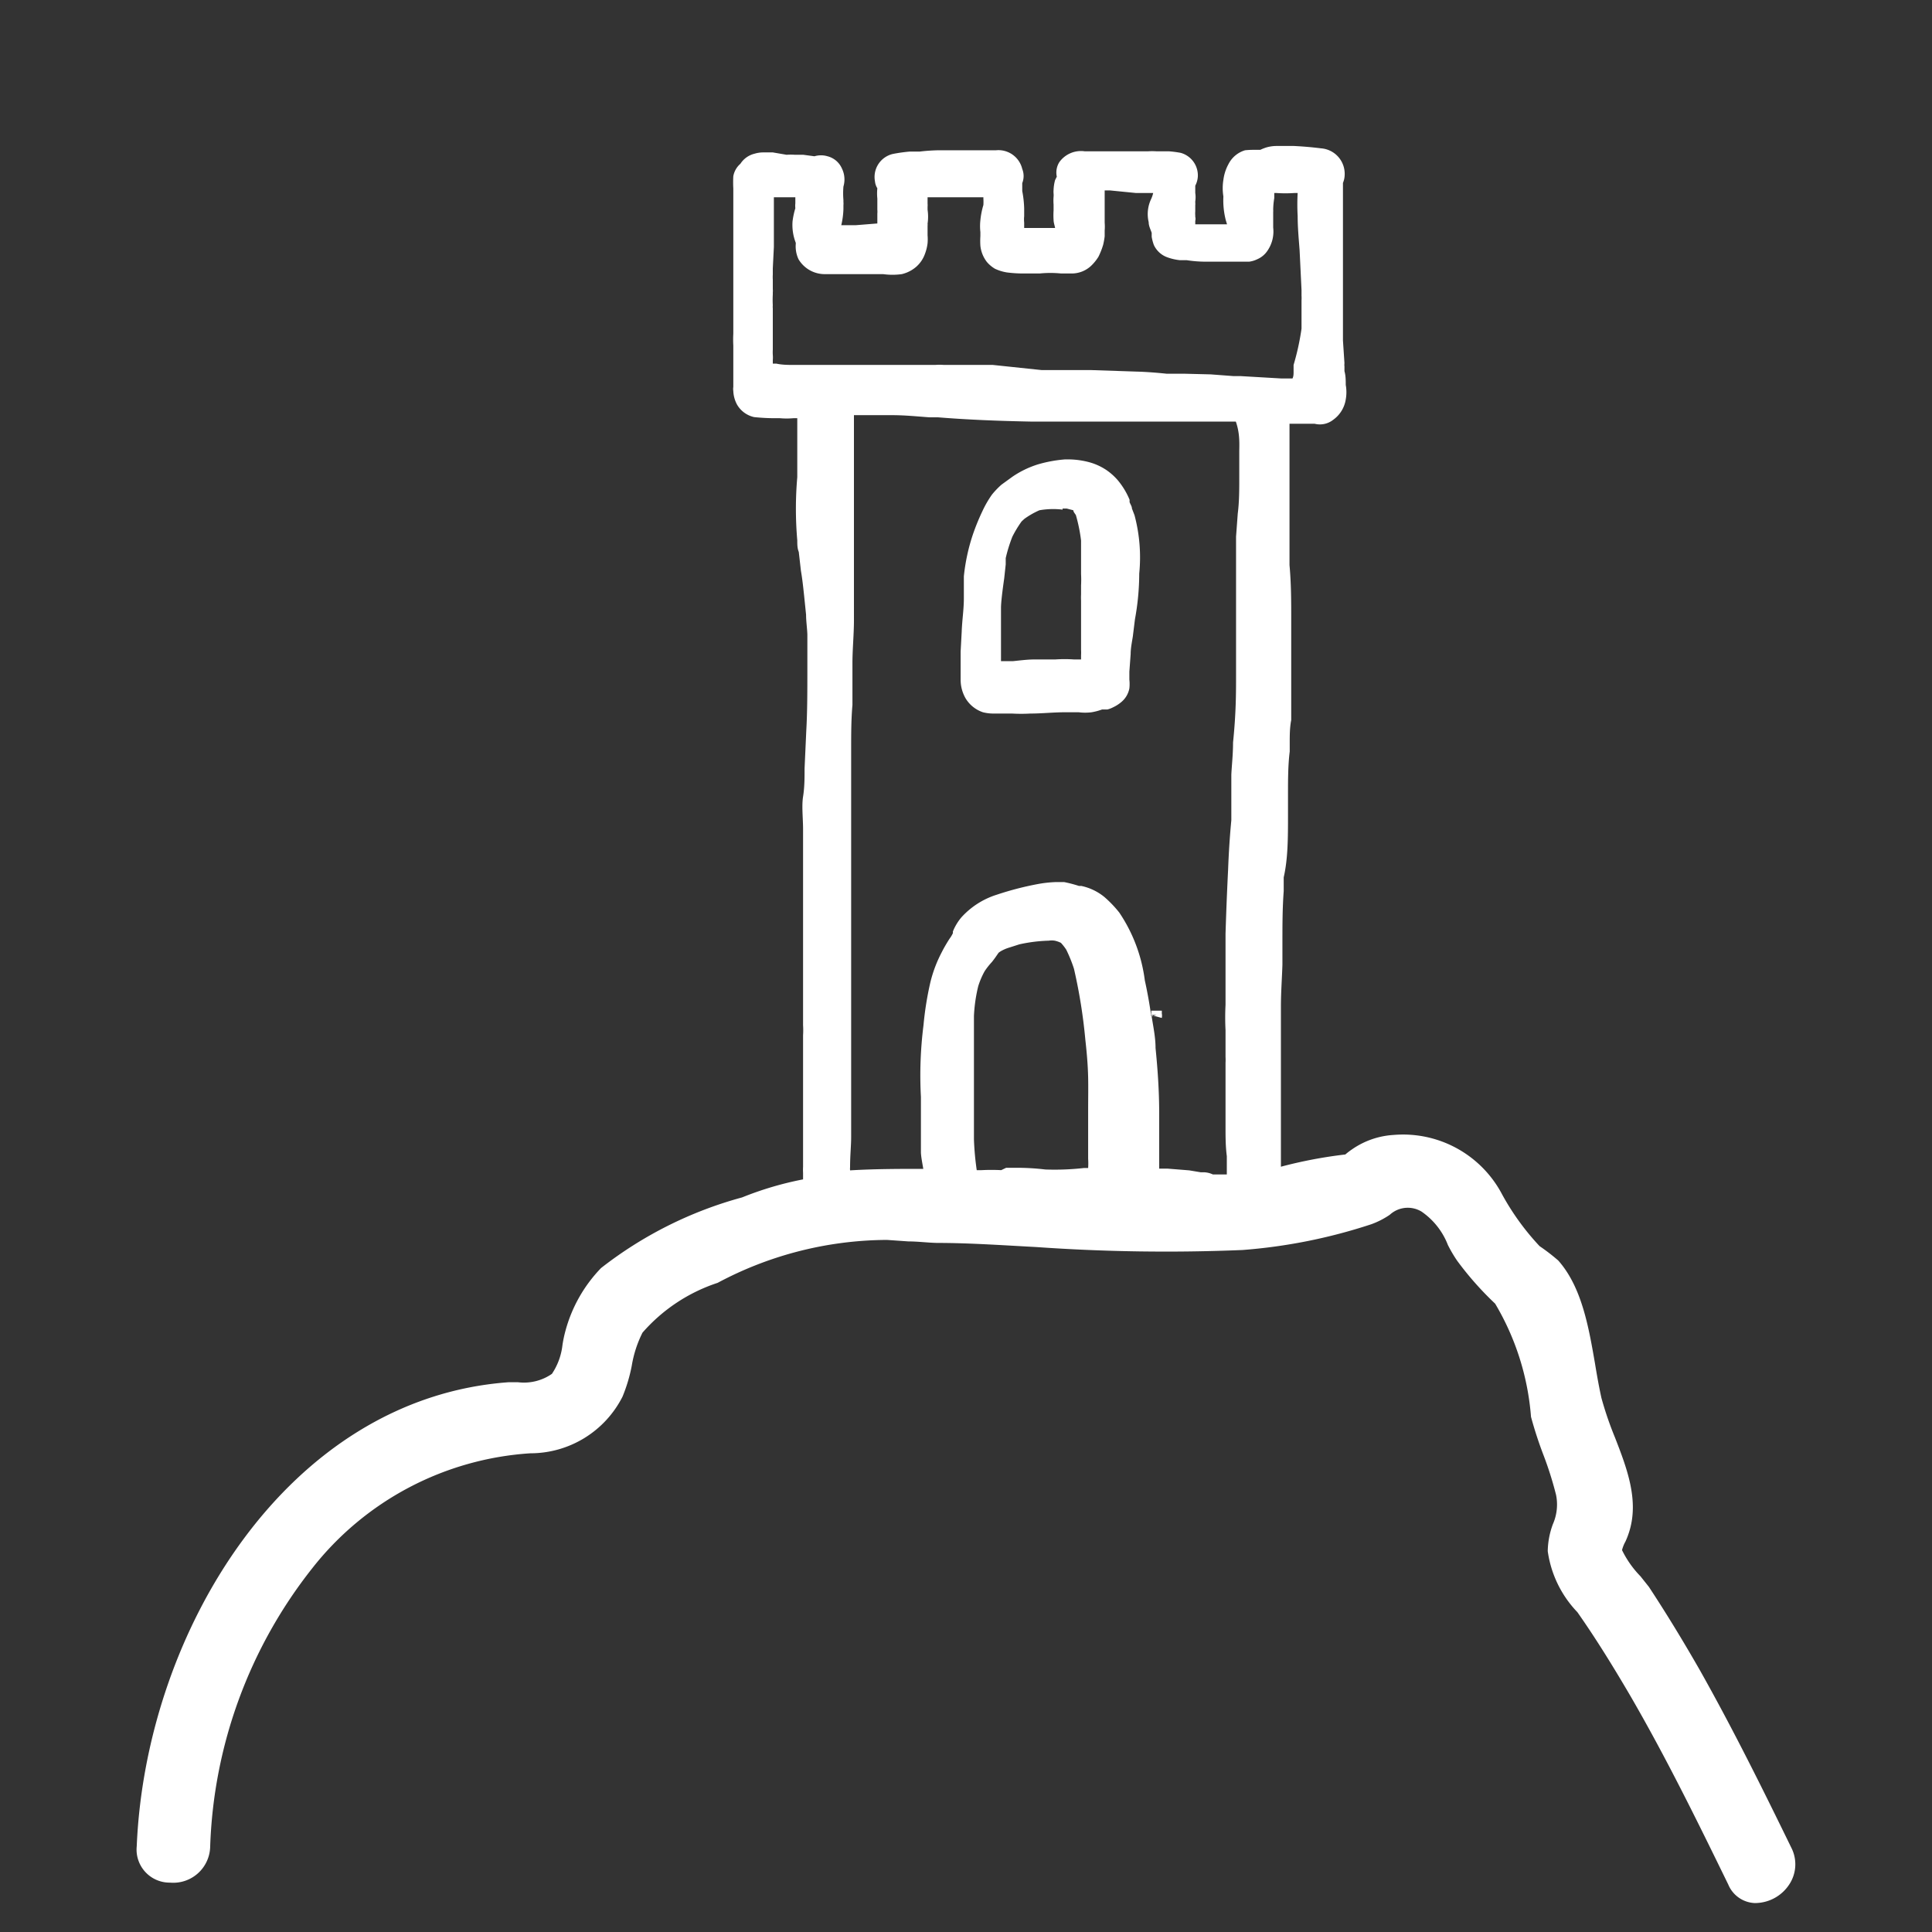<?xml version="1.0"?>
<svg xmlns="http://www.w3.org/2000/svg" viewBox="0 0 90 90" width="150" height="150"><rect x="0" y="0" width="90" height="90" fill="#333333" stroke="none"/><defs><style>.b69536bc-a70f-4114-a854-b9dc6eef428a{fill:#ffffff;}</style></defs><title>icon_naturbursch</title><g id="b963db46-0ed8-467c-8827-2129f642a442" data-name="Zeichnungseb."><path class="b69536bc-a70f-4114-a854-b9dc6eef428a" d="M52.73,23.69c0-.1-.07-.19-.11-.3l0-.11a3.51,3.51,0,0,0-.55-.91,2.79,2.79,0,0,0-.51-.46,2.71,2.71,0,0,0-.79-.37,3.85,3.85,0,0,0-1-.14h-.15a6.19,6.19,0,0,0-1.26.23,4.44,4.44,0,0,0-1.2.58l-.51.37a3.84,3.84,0,0,0-.44.46,4.83,4.83,0,0,0-.44.76,10.27,10.27,0,0,0-.46,1.13,9,9,0,0,0-.41,1.92l0,.19c0,.11,0,.22,0,.33l0,.29,0,.22c0,.51-.08,1-.1,1.54l-.05.93V31c0,.23,0,.45,0,.66a1.74,1.74,0,0,0,.23.87,1.5,1.5,0,0,0,.81.65,2,2,0,0,0,.47.06h0l.22,0h0c.21,0,.43,0,.67,0a7.44,7.44,0,0,0,.84,0H48c.53,0,1.07-.06,1.62-.06.2,0,.4,0,.63,0h0a2.41,2.41,0,0,0,.6,0,2.72,2.72,0,0,0,.49-.13l.06,0,.12,0,.07,0a1.28,1.28,0,0,0,.26-.1,1.73,1.73,0,0,0,.39-.25,1.09,1.09,0,0,0,.37-.63,1.84,1.84,0,0,0,0-.41s0-.05,0-.08,0-.08,0-.18,0-.08,0-.11l.06-.82c0-.25.05-.51.1-.81l.1-.81a11.9,11.9,0,0,0,.2-2.13A7.62,7.62,0,0,0,52.85,24Zm-3.23,0h.19l.31.08c0,.08.09.17.12.23a7.49,7.49,0,0,1,.24,1.18c0,.27,0,.53,0,.77s0,.52,0,.79a4.78,4.78,0,0,1,0,.53v.42a2.71,2.71,0,0,0,0,.29c0,.09,0,.17,0,.25v.27q0,.54,0,1.11v.41c0,.08,0,.17,0,.25a2.26,2.26,0,0,1,0,.26v.19h-.11l-.22,0a6.22,6.22,0,0,0-.87,0c-.22,0-.46,0-.67,0h-.31c-.32,0-.7.05-1,.08h-.55c0-.3,0-.61,0-.92s0-.48,0-.71,0-.56,0-.84.07-.83.15-1.39l.07-.65c0-.1,0-.22,0-.29a7,7,0,0,1,.31-1,5.34,5.34,0,0,1,.43-.71l.13-.12a3.81,3.81,0,0,1,.7-.4A3.71,3.71,0,0,1,49.5,23.74Z"/><path class="b69536bc-a70f-4114-a854-b9dc6eef428a" d="M83.44,86.06c-1.37-2.81-2.73-5.55-4.25-8.25-.83-1.45-1.61-2.72-2.38-3.89l-.39-.49a4.68,4.68,0,0,1-.86-1.22,1.65,1.65,0,0,1,.16-.4,3.78,3.78,0,0,0,.16-.41c.49-1.49-.09-3-.65-4.44a16.08,16.08,0,0,1-.63-1.84c-.11-.5-.2-1-.3-1.61-.29-1.67-.61-3.55-1.71-4.79a9.29,9.29,0,0,0-.87-.67,11.74,11.74,0,0,1-1.8-2.51,5.21,5.21,0,0,0-5-2.67,3.79,3.79,0,0,0-1.95.68,3.4,3.4,0,0,0-.3.23,21.19,21.19,0,0,0-3,.57v-.49c0-.17,0-.33,0-.49s0-.3,0-.45c0-.36,0-.71,0-1.07l0-.38c0-.26,0-.53,0-.79s0-.23,0-.35,0-.23,0-.34v-.18c0-.51,0-.94,0-1.33v-.33c0-.42,0-.85,0-1.27,0-.65.05-1.3.07-1.94l0-1c0-.81,0-1.63.06-2.43v-.64C60,40,60,39,60,38c0-.17,0-.33,0-.5s0-.33,0-.49c0-.67,0-1.36.08-2l0-.4c0-.34,0-.71.07-1.07l0-1.3v-.29c0-.73,0-1.46,0-2.15,0-.34,0-.68,0-1,0-.76,0-1.6-.08-2.48l0-1.09c0-.35,0-.71,0-1.06s0-.4,0-.64,0-.56,0-.84v-.19c0-.43,0-.88,0-1.33s0-1,0-1.43l1.17,0a1,1,0,0,0,.86-.18,1.44,1.44,0,0,0,.59-.95,1.91,1.91,0,0,0,0-.68c0-.21,0-.43-.06-.64v-.08s0-.09,0-.14a.62.62,0,0,1,0-.15l-.07-1.06V14.67c0-.75,0-1.52,0-2.27,0-.5,0-1.05,0-1.56v-.78c0-.26,0-.51,0-.77V9.06c0-.19,0-.36,0-.54a1,1,0,0,0,.08-.37,1.19,1.19,0,0,0-1.1-1.24c-.49-.06-.87-.09-1.27-.11h-.08c-.17,0-.35,0-.49,0h-.23a1.74,1.74,0,0,0-.45.06,2,2,0,0,0-.31.12H58.4A3.77,3.77,0,0,0,58,7a1.27,1.27,0,0,0-.77.64,2.08,2.08,0,0,0-.24.74,2.38,2.38,0,0,0,0,.77,3.74,3.74,0,0,0,.11,1.1l.06.2H55.68c0-.06,0-.11,0-.16a.38.38,0,0,0,0-.19s0-.07,0-.06a1.23,1.23,0,0,1,0-.2v-.1s0-.08,0-.19a.38.38,0,0,0,0-.1l0-.07a1.27,1.27,0,0,0,0-.39V8.65a1.06,1.06,0,0,0,.12-.43A1.09,1.09,0,0,0,55,7.12a5,5,0,0,0-.53-.07l-.12,0h-.46a3,3,0,0,0-.43,0l-.33,0h-.22c-.33,0-.66,0-1,0H50.54a1.24,1.24,0,0,0-1.19.5.91.91,0,0,0-.12.68l-.08.16a2,2,0,0,0-.07.45,1,1,0,0,0,0,.18.78.78,0,0,1,0,.14,2.32,2.32,0,0,0,0,.37V9.8a3.42,3.42,0,0,0,0,.45c0,.12.05.25.07.37l-.38,0-1.06,0v-.25a1.45,1.45,0,0,1,0-.3c0-.12,0-.23,0-.36a4.89,4.89,0,0,0-.09-.81V8.61l0-.08a.89.89,0,0,0,0-.66A1.14,1.14,0,0,0,46.4,7H43.74a8.67,8.67,0,0,0-.89.06l-.46,0a7.49,7.49,0,0,0-.79.11,1.1,1.1,0,0,0-.84,1.28.72.72,0,0,0,.11.32,2.33,2.33,0,0,0,0,.48v.52a.92.92,0,0,1,0,.18l0,.08c0,.13,0,.26,0,.38l-1,.08-.6,0h-.08a3.76,3.76,0,0,0,.1-.75V9.56a.71.71,0,0,0,0-.15V9.32a3.78,3.78,0,0,1,0-.63,1.16,1.16,0,0,0-.07-.84,1,1,0,0,0-.67-.57,1.06,1.06,0,0,0-.61,0l-.52-.07h-.21l-.18,0a2.89,2.89,0,0,0-.39,0L36,7.1h-.14l-.3,0a1.4,1.4,0,0,0-.41.06,1.09,1.09,0,0,0-.66.47,1,1,0,0,0-.33.58,5.43,5.43,0,0,0,0,.57v.42c0,.26,0,.53,0,.86,0,.5,0,1,0,1.64v.22c0,.25,0,.53,0,.77s0,.35,0,.53,0,.35,0,.52v1.5c0,.1,0,.21,0,.31a5,5,0,0,0,0,.54l0,.49c0,.48,0,.95,0,1.45a.57.57,0,0,0,0,.18,1.45,1.45,0,0,0,.17.63,1.22,1.22,0,0,0,.8.59,9.4,9.4,0,0,0,1.18.05,3.64,3.64,0,0,0,.67,0h.16c0,.58,0,1.17,0,1.75,0,.33,0,.65,0,1a17,17,0,0,0,0,2.94c0,.19,0,.37.07.54l.1.88c.07.4.11.8.15,1.17l.09.88c0,.3.05.62.06.92,0,.5,0,1,0,1.47,0,1.19,0,2.11-.05,3l-.08,1.77c0,.44,0,.87-.07,1.31s0,1,0,1.53c0,.15,0,.3,0,.45s0,.33,0,.49v.3c0,.11,0,.22,0,.33v.7c0,.26,0,.53,0,.82,0,.11,0,.23,0,.34v.36c0,.14,0,.28,0,.41s0,.28,0,.42c0,.45,0,.92,0,1.37s0,1.08,0,1.61c0,.34,0,.68,0,1,0,.16,0,.33,0,.52a3.77,3.77,0,0,1,0,.47c0,.35,0,.72,0,1.08v2.87c0,.19,0,.38,0,.56s0,.38,0,.58v.3c0,.23,0,.46,0,.73a2.64,2.64,0,0,0,0,.29c0,.09,0,.18,0,.3v0a15.45,15.45,0,0,0-2.84.84A18.56,18.56,0,0,0,28,59.07,6.71,6.71,0,0,0,26.34,62a5.62,5.62,0,0,0-.14.67A3,3,0,0,1,25.71,64a2.29,2.29,0,0,1-1.58.39l-.44,0C13.38,65.14,6.79,76,6.37,86A1.54,1.54,0,0,0,7.92,87.7a1.72,1.72,0,0,0,1.87-1.65,22.08,22.08,0,0,1,4.76-13,14.06,14.06,0,0,1,10.16-5.35h0A4.81,4.81,0,0,0,29,65.06a7.43,7.43,0,0,0,.43-1.44,5.36,5.36,0,0,1,.5-1.54,7.93,7.93,0,0,1,3.5-2.32,16.88,16.88,0,0,1,7.89-2l1,.07c.44,0,.88.06,1.33.07,1.51,0,3.07.11,4.59.19a86.18,86.18,0,0,0,9.64.14,25.22,25.22,0,0,0,6-1.2,3.82,3.82,0,0,0,.86-.44,1.24,1.24,0,0,1,1.48-.15A3.36,3.36,0,0,1,67.45,58a6.38,6.38,0,0,0,.43.73,14.89,14.89,0,0,0,1.77,2A12.13,12.13,0,0,1,71.32,66a18.48,18.48,0,0,0,.58,1.78,16.18,16.18,0,0,1,.59,1.87A2.27,2.27,0,0,1,72.34,71a3.76,3.76,0,0,0-.24,1.26,5.12,5.12,0,0,0,1.38,2.84c.92,1.31,1.74,2.66,2.41,3.8,1.69,2.9,3.18,5.94,4.62,8.89a1.4,1.4,0,0,0,1.2.86h.11a1.91,1.91,0,0,0,1.52-.85A1.7,1.7,0,0,0,83.44,86.06ZM57.73,21c0,.2,0,.41,0,.62s0,.42,0,.63c0,.55,0,1.13-.07,1.67L57.58,25v.25c0,.56,0,1.11,0,1.74,0,.43,0,.87,0,1.31v3.17c0,.84,0,1.74-.14,3.12,0,.57-.06,1.06-.08,1.5l0,.74c0,.25,0,.5,0,.75l0,.63c-.07.73-.12,1.5-.15,2.3-.05,1-.09,2-.12,3l0,.81c0,.33,0,.66,0,1s0,.77,0,1.15v.34a11.57,11.57,0,0,0,0,1.18c0,.32,0,.64,0,.93,0,.1,0,.21,0,.31a2.81,2.81,0,0,1,0,.29c0,.14,0,.29,0,.42,0,.34,0,.69,0,1s0,.55,0,.82l0,.76c0,.42,0,.88.06,1.34l0,.85h-.65a1.07,1.07,0,0,0-.39-.1l-.17,0-.54-.09-1-.08H54v0c0-.34,0-.67,0-1,0-.18,0-.33,0-.48s0-.27,0-.41v-.33c0-.1,0-.2,0-.31,0-1.1-.07-2.09-.17-3.09,0-.51-.11-1-.19-1.53l.48.13a.53.53,0,0,0,0-.22h0v0h0a.57.57,0,0,0,0-.12l-.49,0,0,.2h.25l-.25.06c-.08-.57-.18-1.13-.3-1.67a7.3,7.3,0,0,0-1.19-3.16,5.36,5.36,0,0,0-.7-.73,2.53,2.53,0,0,0-1.07-.51l-.11,0a6.17,6.17,0,0,0-.69-.18l-.38,0a5.7,5.7,0,0,0-.83.09,14.4,14.4,0,0,0-1.93.5,3.73,3.73,0,0,0-1.65,1.06,2.44,2.44,0,0,0-.39.65l0,.08a1.62,1.62,0,0,1-.1.18l-.07.1c-.12.19-.24.39-.34.59a6.11,6.11,0,0,0-.54,1.42,15,15,0,0,0-.32,2,18.6,18.6,0,0,0-.12,3.34c0,.11,0,.22,0,.32s0,.22,0,.33,0,.21,0,.32,0,.23,0,.33,0,.16,0,.23,0,.15,0,.23V53c0,.22,0,.45,0,.66s.07.54.11.79c-1.06,0-2.24,0-3.41.07a.76.76,0,0,1,0-.15v0c0-.54.05-1,.05-1.4s0-.78,0-1.16c0-.54,0-1.11,0-1.66,0-1,0-1.93,0-2.87v-.58c0-.86,0-1.74,0-2.6,0-.48,0-1,0-1.45s0-1.05,0-1.59c0-.86,0-1.82,0-3,0-.27,0-.54,0-.82s0-.56,0-.85c0-.48,0-1,0-1.47,0-.69,0-1.41.06-2.08,0-.15,0-.3,0-.46s0-.28,0-.41l0-1.08c0-.65.07-1.34.07-2V27.38c0-.11,0-.23,0-.35v-.34c0-.26,0-.52,0-.78,0-.11,0-.23,0-.34s0-.22,0-.33v-.35c0-.11,0-.23,0-.35,0-.5,0-1,0-1.53s0-1.26,0-1.82c0-.19,0-.38,0-.56s0-.39,0-.57v-.72l1.79,0c.58,0,1.16.06,1.72.1l.4,0c1.35.11,2.79.17,4.39.2.63,0,1.3,0,1.94,0h.49c.36,0,.73,0,1.12,0h1.92c1.2,0,2.44,0,3.67,0h.35C57.74,20.13,57.74,20.54,57.73,21Zm-4.09,26.3h0Zm-7,7.21a9.07,9.07,0,0,0-.91,0h-.23a13.33,13.33,0,0,1-.13-1.43c0-.1,0-.21,0-.32s0-.2,0-.31c0-.33,0-.68,0-1V49.89c0-.21,0-.42,0-.63s0-.44,0-.71,0-.82,0-1.22a7.17,7.17,0,0,1,.2-1.39,3.69,3.69,0,0,1,.3-.7,3.37,3.37,0,0,1,.34-.43c.07-.09.14-.18.22-.3l.09-.13.07-.05a1.82,1.82,0,0,1,.43-.19l.47-.15a7.23,7.23,0,0,1,1.37-.17.88.88,0,0,1,.27,0,1.25,1.25,0,0,1,.29.1,2.33,2.33,0,0,1,.25.32,6.64,6.64,0,0,1,.36.89,24.79,24.79,0,0,1,.53,3.31c.08.71.12,1.27.13,1.76s0,1,0,1.44c0,.24,0,.51,0,.76,0,.58,0,1.11,0,1.58a3.17,3.17,0,0,1,0,.43v0h-.19a12.25,12.25,0,0,1-1.8.07,11.17,11.17,0,0,0-1.29-.08l-.54,0Zm8.55-37.1c-.15,0-.3,0-.44,0l-.4,0c-.46-.05-1-.09-1.42-.1l-2.09-.07H48.53L46.25,17h-.09c-.72,0-1.46,0-2.19,0a2.75,2.75,0,0,0-.41,0H41.37l-1,0H38.68L37,17c-.27,0-.56,0-.83-.06H36v-.16a1.47,1.47,0,0,0,0-.25,1.93,1.93,0,0,1,0-.24c0-.1,0-.19,0-.26,0-.31,0-.64,0-1,0-.17,0-.34,0-.49s0-.11,0-.17a.76.76,0,0,1,0-.15,4.35,4.35,0,0,1,0-.5v-.1a.76.76,0,0,0,0-.15c0-.07,0-.14,0-.21s0-.16,0-.24a1.7,1.7,0,0,1,0-.22V12.5l.05-1c0-.67,0-1.31,0-2V9.19h1c0,.05,0,.11,0,.16s0,.08,0,.12a1.06,1.06,0,0,0,0,.23,3.65,3.65,0,0,0-.13.61,2.28,2.28,0,0,0,.15,1v.05a1.42,1.42,0,0,0,.13.72,1.42,1.42,0,0,0,1.19.69h1.1c.33,0,.67,0,1,0l.2,0,.21,0h.24a3.17,3.17,0,0,0,.87,0,1.58,1.58,0,0,0,.68-.35,1.44,1.44,0,0,0,.4-.6,2.07,2.07,0,0,0,.12-.49,2.26,2.26,0,0,0,0-.37c0-.08,0-.17,0-.29l0-.15a.41.41,0,0,0,0-.1,2.25,2.25,0,0,0,0-.65l0-.14a.76.76,0,0,0,0-.14c0-.1,0-.2,0-.3.59,0,1.15,0,1.7,0h.9v.06a2.51,2.51,0,0,1,0,.3,3.71,3.71,0,0,0-.14.71,2.53,2.53,0,0,0,0,.55V11a3.39,3.39,0,0,0,0,.45,1.49,1.49,0,0,0,.3.75,1.47,1.47,0,0,0,.38.32,2.07,2.07,0,0,0,.55.17,6,6,0,0,0,.73.05h.07c.24,0,.5,0,.73,0a5,5,0,0,1,1,0l.15,0,.26,0h.08a1.32,1.32,0,0,0,.9-.35,2.12,2.12,0,0,0,.35-.43,3.43,3.43,0,0,0,.22-.56,3.45,3.45,0,0,0,.07-.39v-.27a2.29,2.29,0,0,0,0-.37l0-.4,0-.61c0-.13,0-.28,0-.49l.24,0,1.21.12.47,0h.34v0a1.42,1.42,0,0,1-.1.29,1.63,1.63,0,0,0-.11,1.07c0,.19.1.36.14.5l0,.18a2.15,2.15,0,0,0,.1.38,1.1,1.1,0,0,0,.64.58,2.46,2.46,0,0,0,.57.13l.32,0a5.86,5.86,0,0,0,.94.07h.47l.48,0h.58l.44,0a1.21,1.21,0,0,0,.37-.11,1.09,1.09,0,0,0,.49-.41,1.58,1.58,0,0,0,.26-1.07l0-.6s0-.08,0-.12a.63.63,0,0,0,0-.11,3.5,3.5,0,0,1,.05-.54l0-.24s.07,0,.09,0a6,6,0,0,0,.86,0h.14a9.42,9.42,0,0,0,0,1.07c0,.53.05,1.07.09,1.59l.09,1.86c0,.08,0,.17,0,.26a1.85,1.85,0,0,1,0,.23c0,.5,0,.93,0,1.31A11.66,11.66,0,0,1,60.26,17l0,.32c0,.1,0,.21-.05.31h-.53l-1.89-.11-.33,0-1.06-.08Z"/></g></svg>

